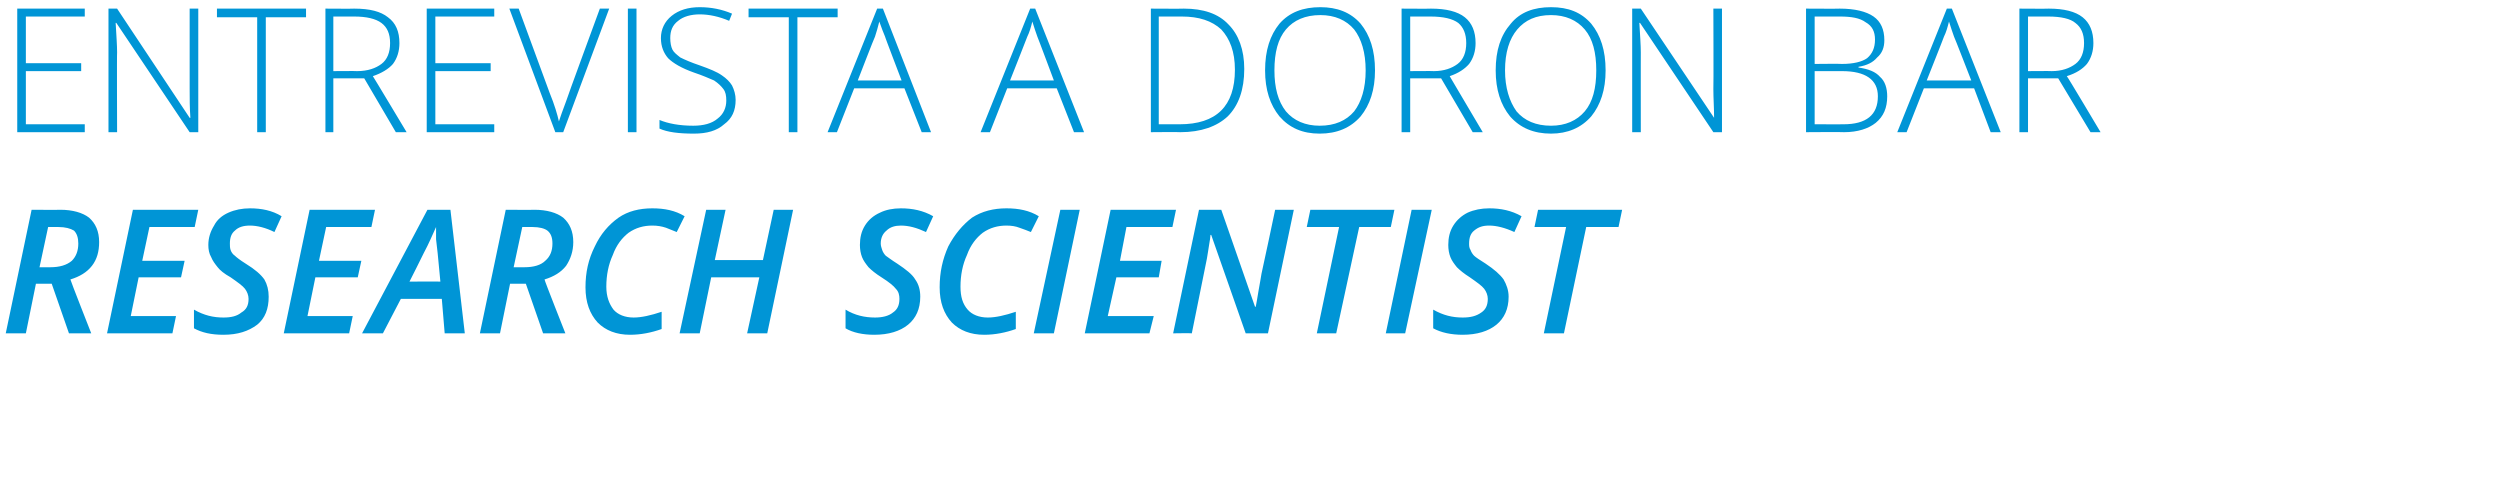 <?xml version="1.0" standalone="no"?><!DOCTYPE svg PUBLIC "-//W3C//DTD SVG 1.1//EN" "http://www.w3.org/Graphics/SVG/1.1/DTD/svg11.dtd"><svg xmlns="http://www.w3.org/2000/svg" version="1.1" width="348px" height="67.8px" viewBox="0 0 348 67.8">  <desc>Entrevista a Doron Bar Research Scientist</desc>  <defs/>  <g id="Polygon195418">    <path d="M 5 39.5 L 3.6 46.4 L 0.8 46.4 L 4.4 29.2 C 4.4 29.2 8.4 29.23 8.4 29.2 C 10.1 29.2 11.5 29.6 12.4 30.3 C 13.3 31.1 13.8 32.2 13.8 33.7 C 13.8 35 13.5 36.1 12.8 37 C 12.1 37.9 11.1 38.5 9.8 38.9 C 9.77 38.95 12.7 46.4 12.7 46.4 L 9.6 46.4 L 7.2 39.5 L 5 39.5 Z M 5.5 37.2 C 5.5 37.2 6.98 37.2 7 37.2 C 8.3 37.2 9.3 36.9 10 36.3 C 10.6 35.7 10.9 34.9 10.9 33.9 C 10.9 33.1 10.7 32.5 10.3 32.1 C 9.8 31.8 9.1 31.6 8.1 31.6 C 8.11 31.6 6.7 31.6 6.7 31.6 L 5.5 37.2 Z M 24 46.4 L 14.9 46.4 L 18.5 29.2 L 27.6 29.2 L 27.1 31.6 L 20.8 31.6 L 19.8 36.3 L 25.7 36.3 L 25.2 38.6 L 19.3 38.6 L 18.2 44 L 24.5 44 L 24 46.4 Z M 37.4 41.3 C 37.4 43 36.9 44.3 35.8 45.2 C 34.6 46.1 33.1 46.6 31.1 46.6 C 29.4 46.6 28.1 46.3 27 45.7 C 27 45.7 27 43.1 27 43.1 C 28.4 43.9 29.7 44.2 31.1 44.2 C 32.2 44.2 33 44 33.6 43.5 C 34.3 43.1 34.6 42.5 34.6 41.6 C 34.6 41.1 34.4 40.6 34.1 40.2 C 33.8 39.8 33.1 39.3 32.1 38.6 C 31.2 38.1 30.6 37.6 30.3 37.2 C 29.9 36.7 29.6 36.3 29.4 35.8 C 29.1 35.3 29 34.7 29 34.1 C 29 33.1 29.3 32.2 29.8 31.4 C 30.2 30.6 30.9 30 31.8 29.6 C 32.7 29.2 33.7 29 34.8 29 C 36.4 29 37.9 29.3 39.2 30.1 C 39.2 30.1 38.2 32.3 38.2 32.3 C 37 31.7 35.8 31.4 34.8 31.4 C 33.9 31.4 33.2 31.6 32.7 32.1 C 32.2 32.5 32 33.1 32 33.9 C 32 34.2 32 34.5 32.1 34.8 C 32.2 35.1 32.4 35.4 32.7 35.6 C 32.9 35.8 33.4 36.2 34.2 36.7 C 35.5 37.5 36.3 38.2 36.8 38.9 C 37.2 39.6 37.4 40.4 37.4 41.3 Z M 48.6 46.4 L 39.5 46.4 L 43.1 29.2 L 52.2 29.2 L 51.7 31.6 L 45.4 31.6 L 44.4 36.3 L 50.3 36.3 L 49.8 38.6 L 43.9 38.6 L 42.8 44 L 49.1 44 L 48.6 46.4 Z M 61.5 41.6 L 55.8 41.6 L 53.3 46.4 L 50.4 46.4 L 59.5 29.2 L 62.7 29.2 L 64.7 46.4 L 61.9 46.4 L 61.5 41.6 Z M 61.3 39.2 C 61 35.9 60.8 34 60.7 33.3 C 60.7 32.6 60.7 32 60.7 31.6 C 60.2 32.7 59.7 33.9 59 35.2 C 59.01 35.23 57 39.2 57 39.2 C 57 39.2 61.27 39.17 61.3 39.2 Z M 71 39.5 L 69.6 46.4 L 66.8 46.4 L 70.4 29.2 C 70.4 29.2 74.38 29.23 74.4 29.2 C 76.1 29.2 77.5 29.6 78.4 30.3 C 79.3 31.1 79.8 32.2 79.8 33.7 C 79.8 35 79.4 36.1 78.8 37 C 78.1 37.9 77.1 38.5 75.8 38.9 C 75.75 38.95 78.7 46.4 78.7 46.4 L 75.6 46.4 L 73.2 39.5 L 71 39.5 Z M 71.5 37.2 C 71.5 37.2 72.96 37.2 73 37.2 C 74.3 37.2 75.3 36.9 75.9 36.3 C 76.6 35.7 76.9 34.9 76.9 33.9 C 76.9 33.1 76.7 32.5 76.2 32.1 C 75.8 31.8 75.1 31.6 74.1 31.6 C 74.09 31.6 72.7 31.6 72.7 31.6 L 71.5 37.2 Z M 90.8 31.4 C 89.6 31.4 88.5 31.7 87.5 32.4 C 86.6 33.1 85.8 34.1 85.3 35.5 C 84.7 36.8 84.4 38.3 84.4 39.9 C 84.4 41.3 84.8 42.3 85.4 43.1 C 86 43.8 87 44.2 88.2 44.2 C 89.3 44.2 90.6 43.9 92.1 43.4 C 92.1 43.4 92.1 45.8 92.1 45.8 C 90.7 46.3 89.2 46.6 87.7 46.6 C 85.8 46.6 84.3 46 83.2 44.9 C 82.1 43.7 81.5 42.1 81.5 40 C 81.5 37.9 81.9 36.1 82.8 34.3 C 83.6 32.6 84.7 31.3 86.1 30.3 C 87.4 29.4 89 29 90.8 29 C 92.5 29 94 29.3 95.3 30.1 C 95.3 30.1 94.2 32.3 94.2 32.3 C 93.7 32.1 93.2 31.9 92.7 31.7 C 92.1 31.5 91.5 31.4 90.8 31.4 Z M 106.8 46.4 L 104 46.4 L 105.7 38.6 L 99 38.6 L 97.4 46.4 L 94.6 46.4 L 98.3 29.2 L 101 29.2 L 99.5 36.2 L 106.2 36.2 L 107.7 29.2 L 110.4 29.2 L 106.8 46.4 Z M 128.1 41.3 C 128.1 43 127.5 44.3 126.4 45.2 C 125.3 46.1 123.7 46.6 121.7 46.6 C 120.1 46.6 118.7 46.3 117.7 45.7 C 117.7 45.7 117.7 43.1 117.7 43.1 C 119 43.9 120.4 44.2 121.8 44.2 C 122.8 44.2 123.7 44 124.3 43.5 C 124.9 43.1 125.2 42.5 125.2 41.6 C 125.2 41.1 125.1 40.6 124.7 40.2 C 124.4 39.8 123.8 39.3 122.7 38.6 C 121.9 38.1 121.3 37.6 120.9 37.2 C 120.5 36.7 120.2 36.3 120 35.8 C 119.8 35.3 119.7 34.7 119.7 34.1 C 119.7 33.1 119.9 32.2 120.4 31.4 C 120.9 30.6 121.6 30 122.5 29.6 C 123.3 29.2 124.3 29 125.4 29 C 127 29 128.5 29.3 129.9 30.1 C 129.9 30.1 128.9 32.3 128.9 32.3 C 127.6 31.7 126.5 31.4 125.4 31.4 C 124.6 31.4 123.9 31.6 123.4 32.1 C 122.9 32.5 122.6 33.1 122.6 33.9 C 122.6 34.2 122.7 34.5 122.8 34.8 C 122.9 35.1 123.1 35.4 123.3 35.6 C 123.6 35.8 124.1 36.2 124.9 36.7 C 126.1 37.5 127 38.2 127.4 38.9 C 127.9 39.6 128.1 40.4 128.1 41.3 Z M 140.1 31.4 C 138.9 31.4 137.8 31.7 136.8 32.4 C 135.9 33.1 135.1 34.1 134.6 35.5 C 134 36.8 133.7 38.3 133.7 39.9 C 133.7 41.3 134 42.3 134.7 43.1 C 135.3 43.8 136.3 44.2 137.5 44.2 C 138.6 44.2 139.9 43.9 141.4 43.4 C 141.4 43.4 141.4 45.8 141.4 45.8 C 140 46.3 138.5 46.6 137 46.6 C 135.1 46.6 133.6 46 132.5 44.9 C 131.4 43.7 130.8 42.1 130.8 40 C 130.8 37.9 131.2 36.1 132 34.3 C 132.9 32.6 134 31.3 135.3 30.3 C 136.7 29.4 138.3 29 140.1 29 C 141.8 29 143.3 29.3 144.6 30.1 C 144.6 30.1 143.5 32.3 143.5 32.3 C 143 32.1 142.5 31.9 141.9 31.7 C 141.4 31.5 140.8 31.4 140.1 31.4 Z M 143.9 46.4 L 147.6 29.2 L 150.3 29.2 L 146.7 46.4 L 143.9 46.4 Z M 160 46.4 L 151 46.4 L 154.6 29.2 L 163.7 29.2 L 163.2 31.6 L 156.8 31.6 L 155.9 36.3 L 161.7 36.3 L 161.3 38.6 L 155.4 38.6 L 154.2 44 L 160.6 44 L 160 46.4 Z M 176.5 46.4 L 173.4 46.4 L 168.6 32.7 L 168.5 32.7 C 168.5 32.7 168.42 33.54 168.4 33.5 C 168.2 34.7 168.1 35.5 168 36 C 167.9 36.5 167.2 40 165.9 46.4 C 165.85 46.36 163.3 46.4 163.3 46.4 L 166.9 29.2 L 170 29.2 L 174.7 42.7 C 174.7 42.7 174.8 42.7 174.8 42.7 C 174.9 42.3 175 41.5 175.2 40.4 C 175.4 39.4 175.5 38.6 175.6 38.1 C 175.64 38.05 177.5 29.2 177.5 29.2 L 180.1 29.2 L 176.5 46.4 Z M 186 46.4 L 183.3 46.4 L 186.4 31.6 L 181.9 31.6 L 182.4 29.2 L 194.1 29.2 L 193.6 31.6 L 189.2 31.6 L 186 46.4 Z M 192.9 46.4 L 196.5 29.2 L 199.3 29.2 L 195.6 46.4 L 192.9 46.4 Z M 210 41.3 C 210 43 209.4 44.3 208.3 45.2 C 207.2 46.1 205.6 46.6 203.6 46.6 C 202 46.6 200.6 46.3 199.5 45.7 C 199.5 45.7 199.5 43.1 199.5 43.1 C 200.9 43.9 202.2 44.2 203.6 44.2 C 204.7 44.2 205.5 44 206.2 43.5 C 206.8 43.1 207.1 42.5 207.1 41.6 C 207.1 41.1 206.9 40.6 206.6 40.2 C 206.3 39.8 205.6 39.3 204.6 38.6 C 203.8 38.1 203.2 37.6 202.8 37.2 C 202.4 36.7 202.1 36.3 201.9 35.8 C 201.7 35.3 201.6 34.7 201.6 34.1 C 201.6 33.1 201.8 32.2 202.3 31.4 C 202.8 30.6 203.5 30 204.3 29.6 C 205.2 29.2 206.2 29 207.3 29 C 208.9 29 210.4 29.3 211.8 30.1 C 211.8 30.1 210.8 32.3 210.8 32.3 C 209.5 31.7 208.3 31.4 207.3 31.4 C 206.4 31.4 205.8 31.6 205.2 32.1 C 204.7 32.5 204.5 33.1 204.5 33.9 C 204.5 34.2 204.5 34.5 204.7 34.8 C 204.8 35.1 205 35.4 205.2 35.6 C 205.4 35.8 206 36.2 206.8 36.7 C 208 37.5 208.8 38.2 209.3 38.9 C 209.7 39.6 210 40.4 210 41.3 Z M 217.7 46.4 L 214.9 46.4 L 218 31.6 L 213.6 31.6 L 214.1 29.2 L 225.8 29.2 L 225.3 31.6 L 220.8 31.6 L 217.7 46.4 Z " stroke="none" fill="#0095d6"/>  </g>  <g id="Polygon195417">    <path d="M 11.8 18.4 L 2.4 18.4 L 2.4 1.2 L 11.8 1.2 L 11.8 2.3 L 3.6 2.3 L 3.6 8.8 L 11.3 8.8 L 11.3 9.9 L 3.6 9.9 L 3.6 17.3 L 11.8 17.3 L 11.8 18.4 Z M 27.6 18.4 L 26.4 18.4 L 16.2 3.2 C 16.2 3.2 16.12 3.15 16.1 3.2 C 16.2 5 16.3 6.3 16.3 7.3 C 16.26 7.25 16.3 18.4 16.3 18.4 L 15.1 18.4 L 15.1 1.2 L 16.3 1.2 L 26.4 16.4 C 26.4 16.4 26.51 16.42 26.5 16.4 C 26.4 15 26.4 13.7 26.4 12.4 C 26.41 12.41 26.4 1.2 26.4 1.2 L 27.6 1.2 L 27.6 18.4 Z M 37 18.4 L 35.8 18.4 L 35.8 2.4 L 30.2 2.4 L 30.2 1.2 L 42.6 1.2 L 42.6 2.4 L 37 2.4 L 37 18.4 Z M 46.4 10.9 L 46.4 18.4 L 45.3 18.4 L 45.3 1.2 C 45.3 1.2 49.33 1.23 49.3 1.2 C 51.5 1.2 53 1.6 54 2.4 C 55.1 3.2 55.6 4.4 55.6 6 C 55.6 7.1 55.3 8.1 54.7 8.9 C 54.1 9.6 53.1 10.2 51.9 10.6 C 51.9 10.56 56.6 18.4 56.6 18.4 L 55.1 18.4 L 50.7 10.9 L 46.4 10.9 Z M 46.4 9.9 C 46.4 9.9 49.72 9.87 49.7 9.9 C 51.2 9.9 52.3 9.5 53.1 8.9 C 53.9 8.3 54.3 7.3 54.3 6 C 54.3 4.7 53.9 3.8 53.1 3.2 C 52.3 2.6 51 2.3 49.3 2.3 C 49.28 2.31 46.4 2.3 46.4 2.3 L 46.4 9.9 Z M 68.8 18.4 L 59.4 18.4 L 59.4 1.2 L 68.8 1.2 L 68.8 2.3 L 60.6 2.3 L 60.6 8.8 L 68.3 8.8 L 68.3 9.9 L 60.6 9.9 L 60.6 17.3 L 68.8 17.3 L 68.8 18.4 Z M 83.5 1.2 L 84.8 1.2 L 78.4 18.4 L 77.3 18.4 L 70.9 1.2 L 72.2 1.2 C 72.2 1.2 76.5 12.89 76.5 12.9 C 77.2 14.6 77.6 16 77.8 16.9 C 78 16.3 78.3 15.4 78.8 14.1 C 78.75 14.12 83.5 1.2 83.5 1.2 Z M 87.4 18.4 L 87.4 1.2 L 88.6 1.2 L 88.6 18.4 L 87.4 18.4 Z M 102.4 13.9 C 102.4 15.4 101.9 16.5 100.8 17.3 C 99.8 18.2 98.4 18.6 96.6 18.6 C 94.5 18.6 92.9 18.4 91.8 17.9 C 91.8 17.9 91.8 16.7 91.8 16.7 C 93 17.2 94.6 17.5 96.5 17.5 C 97.9 17.5 99.1 17.2 99.9 16.5 C 100.7 15.9 101.1 15 101.1 14 C 101.1 13.3 101 12.8 100.7 12.4 C 100.4 12 100 11.6 99.4 11.2 C 98.7 10.9 97.8 10.5 96.6 10.1 C 94.9 9.5 93.7 8.8 93 8.1 C 92.4 7.4 92 6.5 92 5.3 C 92 4.1 92.5 3 93.5 2.2 C 94.5 1.4 95.8 1 97.4 1 C 99 1 100.5 1.3 101.9 1.9 C 101.9 1.9 101.5 2.9 101.5 2.9 C 100.1 2.3 98.7 2 97.4 2 C 96.2 2 95.1 2.3 94.4 2.9 C 93.6 3.5 93.3 4.3 93.3 5.3 C 93.3 5.9 93.4 6.5 93.6 6.9 C 93.8 7.3 94.2 7.6 94.7 8 C 95.3 8.3 96.2 8.7 97.4 9.1 C 98.8 9.6 99.8 10 100.5 10.5 C 101.1 10.9 101.6 11.4 101.9 11.9 C 102.2 12.5 102.4 13.2 102.4 13.9 Z M 111 18.4 L 109.8 18.4 L 109.8 2.4 L 104.2 2.4 L 104.2 1.2 L 116.6 1.2 L 116.6 2.4 L 111 2.4 L 111 18.4 Z M 125.9 12.3 L 118.9 12.3 L 116.5 18.4 L 115.2 18.4 L 122.1 1.2 L 122.9 1.2 L 129.6 18.4 L 128.3 18.4 L 125.9 12.3 Z M 119.4 11.2 L 125.5 11.2 C 125.5 11.2 123.15 5.06 123.2 5.1 C 123 4.6 122.7 3.9 122.4 3 C 122.2 3.8 122 4.5 121.8 5.1 C 121.76 5.09 119.4 11.2 119.4 11.2 Z M 147.1 12.3 L 140.2 12.3 L 137.8 18.4 L 136.5 18.4 L 143.4 1.2 L 144.1 1.2 L 150.9 18.4 L 149.5 18.4 L 147.1 12.3 Z M 140.6 11.2 L 146.7 11.2 C 146.7 11.2 144.41 5.06 144.4 5.1 C 144.2 4.6 144 3.9 143.7 3 C 143.5 3.8 143.3 4.5 143 5.1 C 143.02 5.09 140.6 11.2 140.6 11.2 Z M 173.2 9.6 C 173.2 12.5 172.4 14.7 170.9 16.2 C 169.4 17.6 167.2 18.4 164.3 18.4 C 164.26 18.36 160.2 18.4 160.2 18.4 L 160.2 1.2 C 160.2 1.2 164.78 1.23 164.8 1.2 C 167.5 1.2 169.6 1.9 171 3.4 C 172.4 4.8 173.2 6.9 173.2 9.6 Z M 164.2 17.3 C 169.3 17.3 171.9 14.8 171.9 9.7 C 171.9 7.2 171.2 5.4 170 4.1 C 168.7 2.9 166.9 2.3 164.5 2.3 C 164.5 2.29 161.3 2.3 161.3 2.3 L 161.3 17.3 L 164.2 17.3 C 164.2 17.3 164.19 17.31 164.2 17.3 Z M 191.4 9.8 C 191.4 12.5 190.7 14.6 189.4 16.2 C 188 17.8 186.1 18.6 183.7 18.6 C 181.3 18.6 179.5 17.8 178.1 16.2 C 176.8 14.6 176.1 12.5 176.1 9.8 C 176.1 7 176.8 4.9 178.1 3.3 C 179.5 1.7 181.4 1 183.8 1 C 186.1 1 188 1.7 189.4 3.3 C 190.7 4.9 191.4 7 191.4 9.8 Z M 177.4 9.8 C 177.4 12.2 177.9 14.1 179 15.5 C 180.1 16.8 181.7 17.5 183.7 17.5 C 185.8 17.5 187.4 16.8 188.5 15.5 C 189.5 14.2 190.1 12.3 190.1 9.8 C 190.1 7.3 189.5 5.4 188.5 4.1 C 187.4 2.8 185.8 2.1 183.8 2.1 C 181.7 2.1 180.1 2.8 179 4.1 C 177.9 5.4 177.4 7.3 177.4 9.8 Z M 196.3 10.9 L 196.3 18.4 L 195.1 18.4 L 195.1 1.2 C 195.1 1.2 199.19 1.23 199.2 1.2 C 201.3 1.2 202.9 1.6 203.9 2.4 C 204.9 3.2 205.4 4.4 205.4 6 C 205.4 7.1 205.1 8.1 204.5 8.9 C 203.9 9.6 203 10.2 201.8 10.6 C 201.76 10.56 206.4 18.4 206.4 18.4 L 205 18.4 L 200.6 10.9 L 196.3 10.9 Z M 196.3 9.9 C 196.3 9.9 199.58 9.87 199.6 9.9 C 201 9.9 202.1 9.5 202.9 8.9 C 203.7 8.3 204.1 7.3 204.1 6 C 204.1 4.7 203.7 3.8 203 3.2 C 202.2 2.6 200.9 2.3 199.1 2.3 C 199.14 2.31 196.3 2.3 196.3 2.3 L 196.3 9.9 Z M 223.5 9.8 C 223.5 12.5 222.8 14.6 221.5 16.2 C 220.1 17.8 218.2 18.6 215.9 18.6 C 213.5 18.6 211.6 17.8 210.2 16.2 C 208.9 14.6 208.2 12.5 208.2 9.8 C 208.2 7 208.9 4.9 210.3 3.3 C 211.6 1.7 213.5 1 215.9 1 C 218.3 1 220.1 1.7 221.5 3.3 C 222.8 4.9 223.5 7 223.5 9.8 Z M 209.5 9.8 C 209.5 12.2 210.1 14.1 211.1 15.5 C 212.2 16.8 213.8 17.5 215.9 17.5 C 217.9 17.5 219.5 16.8 220.6 15.5 C 221.7 14.2 222.2 12.3 222.2 9.8 C 222.2 7.3 221.7 5.4 220.6 4.1 C 219.5 2.8 217.9 2.1 215.9 2.1 C 213.8 2.1 212.3 2.8 211.2 4.1 C 210.1 5.4 209.5 7.3 209.5 9.8 Z M 239.7 18.4 L 238.5 18.4 L 228.3 3.2 C 228.3 3.2 228.25 3.15 228.2 3.2 C 228.3 5 228.4 6.3 228.4 7.3 C 228.39 7.25 228.4 18.4 228.4 18.4 L 227.2 18.4 L 227.2 1.2 L 228.4 1.2 L 238.6 16.4 C 238.6 16.4 238.64 16.42 238.6 16.4 C 238.6 15 238.5 13.7 238.5 12.4 C 238.54 12.41 238.5 1.2 238.5 1.2 L 239.7 1.2 L 239.7 18.4 Z M 251.4 1.2 C 251.4 1.2 256.1 1.23 256.1 1.2 C 258.2 1.2 259.8 1.6 260.8 2.3 C 261.8 3 262.3 4.1 262.3 5.6 C 262.3 6.6 262 7.4 261.3 8 C 260.7 8.7 259.9 9.1 258.7 9.3 C 258.7 9.3 258.7 9.4 258.7 9.4 C 260.1 9.6 261.1 10 261.7 10.7 C 262.4 11.3 262.7 12.3 262.7 13.4 C 262.7 15 262.2 16.2 261.1 17.1 C 260.1 17.9 258.6 18.4 256.7 18.4 C 256.66 18.36 251.4 18.4 251.4 18.4 L 251.4 1.2 Z M 252.6 8.9 C 252.6 8.9 256.37 8.86 256.4 8.9 C 258 8.9 259.2 8.6 259.9 8.1 C 260.6 7.5 261 6.7 261 5.5 C 261 4.4 260.6 3.6 259.7 3.1 C 258.9 2.5 257.7 2.3 256.1 2.3 C 256.06 2.29 252.6 2.3 252.6 2.3 L 252.6 8.9 Z M 252.6 9.9 L 252.6 17.3 C 252.6 17.3 256.63 17.31 256.6 17.3 C 259.8 17.3 261.4 16 261.4 13.4 C 261.4 11.1 259.7 9.9 256.4 9.9 C 256.37 9.91 252.6 9.9 252.6 9.9 Z M 274.8 12.3 L 267.8 12.3 L 265.4 18.4 L 264.1 18.4 L 271 1.2 L 271.7 1.2 L 278.5 18.4 L 277.1 18.4 L 274.8 12.3 Z M 268.2 11.2 L 274.4 11.2 C 274.4 11.2 272.02 5.06 272 5.1 C 271.8 4.6 271.6 3.9 271.3 3 C 271.1 3.8 270.9 4.5 270.6 5.1 C 270.63 5.09 268.2 11.2 268.2 11.2 Z M 282.3 10.9 L 282.3 18.4 L 281.1 18.4 L 281.1 1.2 C 281.1 1.2 285.17 1.23 285.2 1.2 C 287.3 1.2 288.9 1.6 289.9 2.4 C 290.9 3.2 291.4 4.4 291.4 6 C 291.4 7.1 291.1 8.1 290.5 8.9 C 289.9 9.6 289 10.2 287.7 10.6 C 287.74 10.56 292.4 18.4 292.4 18.4 L 291 18.4 L 286.5 10.9 L 282.3 10.9 Z M 282.3 9.9 C 282.3 9.9 285.56 9.87 285.6 9.9 C 287 9.9 288.1 9.5 288.9 8.9 C 289.7 8.3 290.1 7.3 290.1 6 C 290.1 4.7 289.7 3.8 288.9 3.2 C 288.2 2.6 286.9 2.3 285.1 2.3 C 285.12 2.31 282.3 2.3 282.3 2.3 L 282.3 9.9 Z " stroke="none" fill="#0095d6"/>  </g></svg>